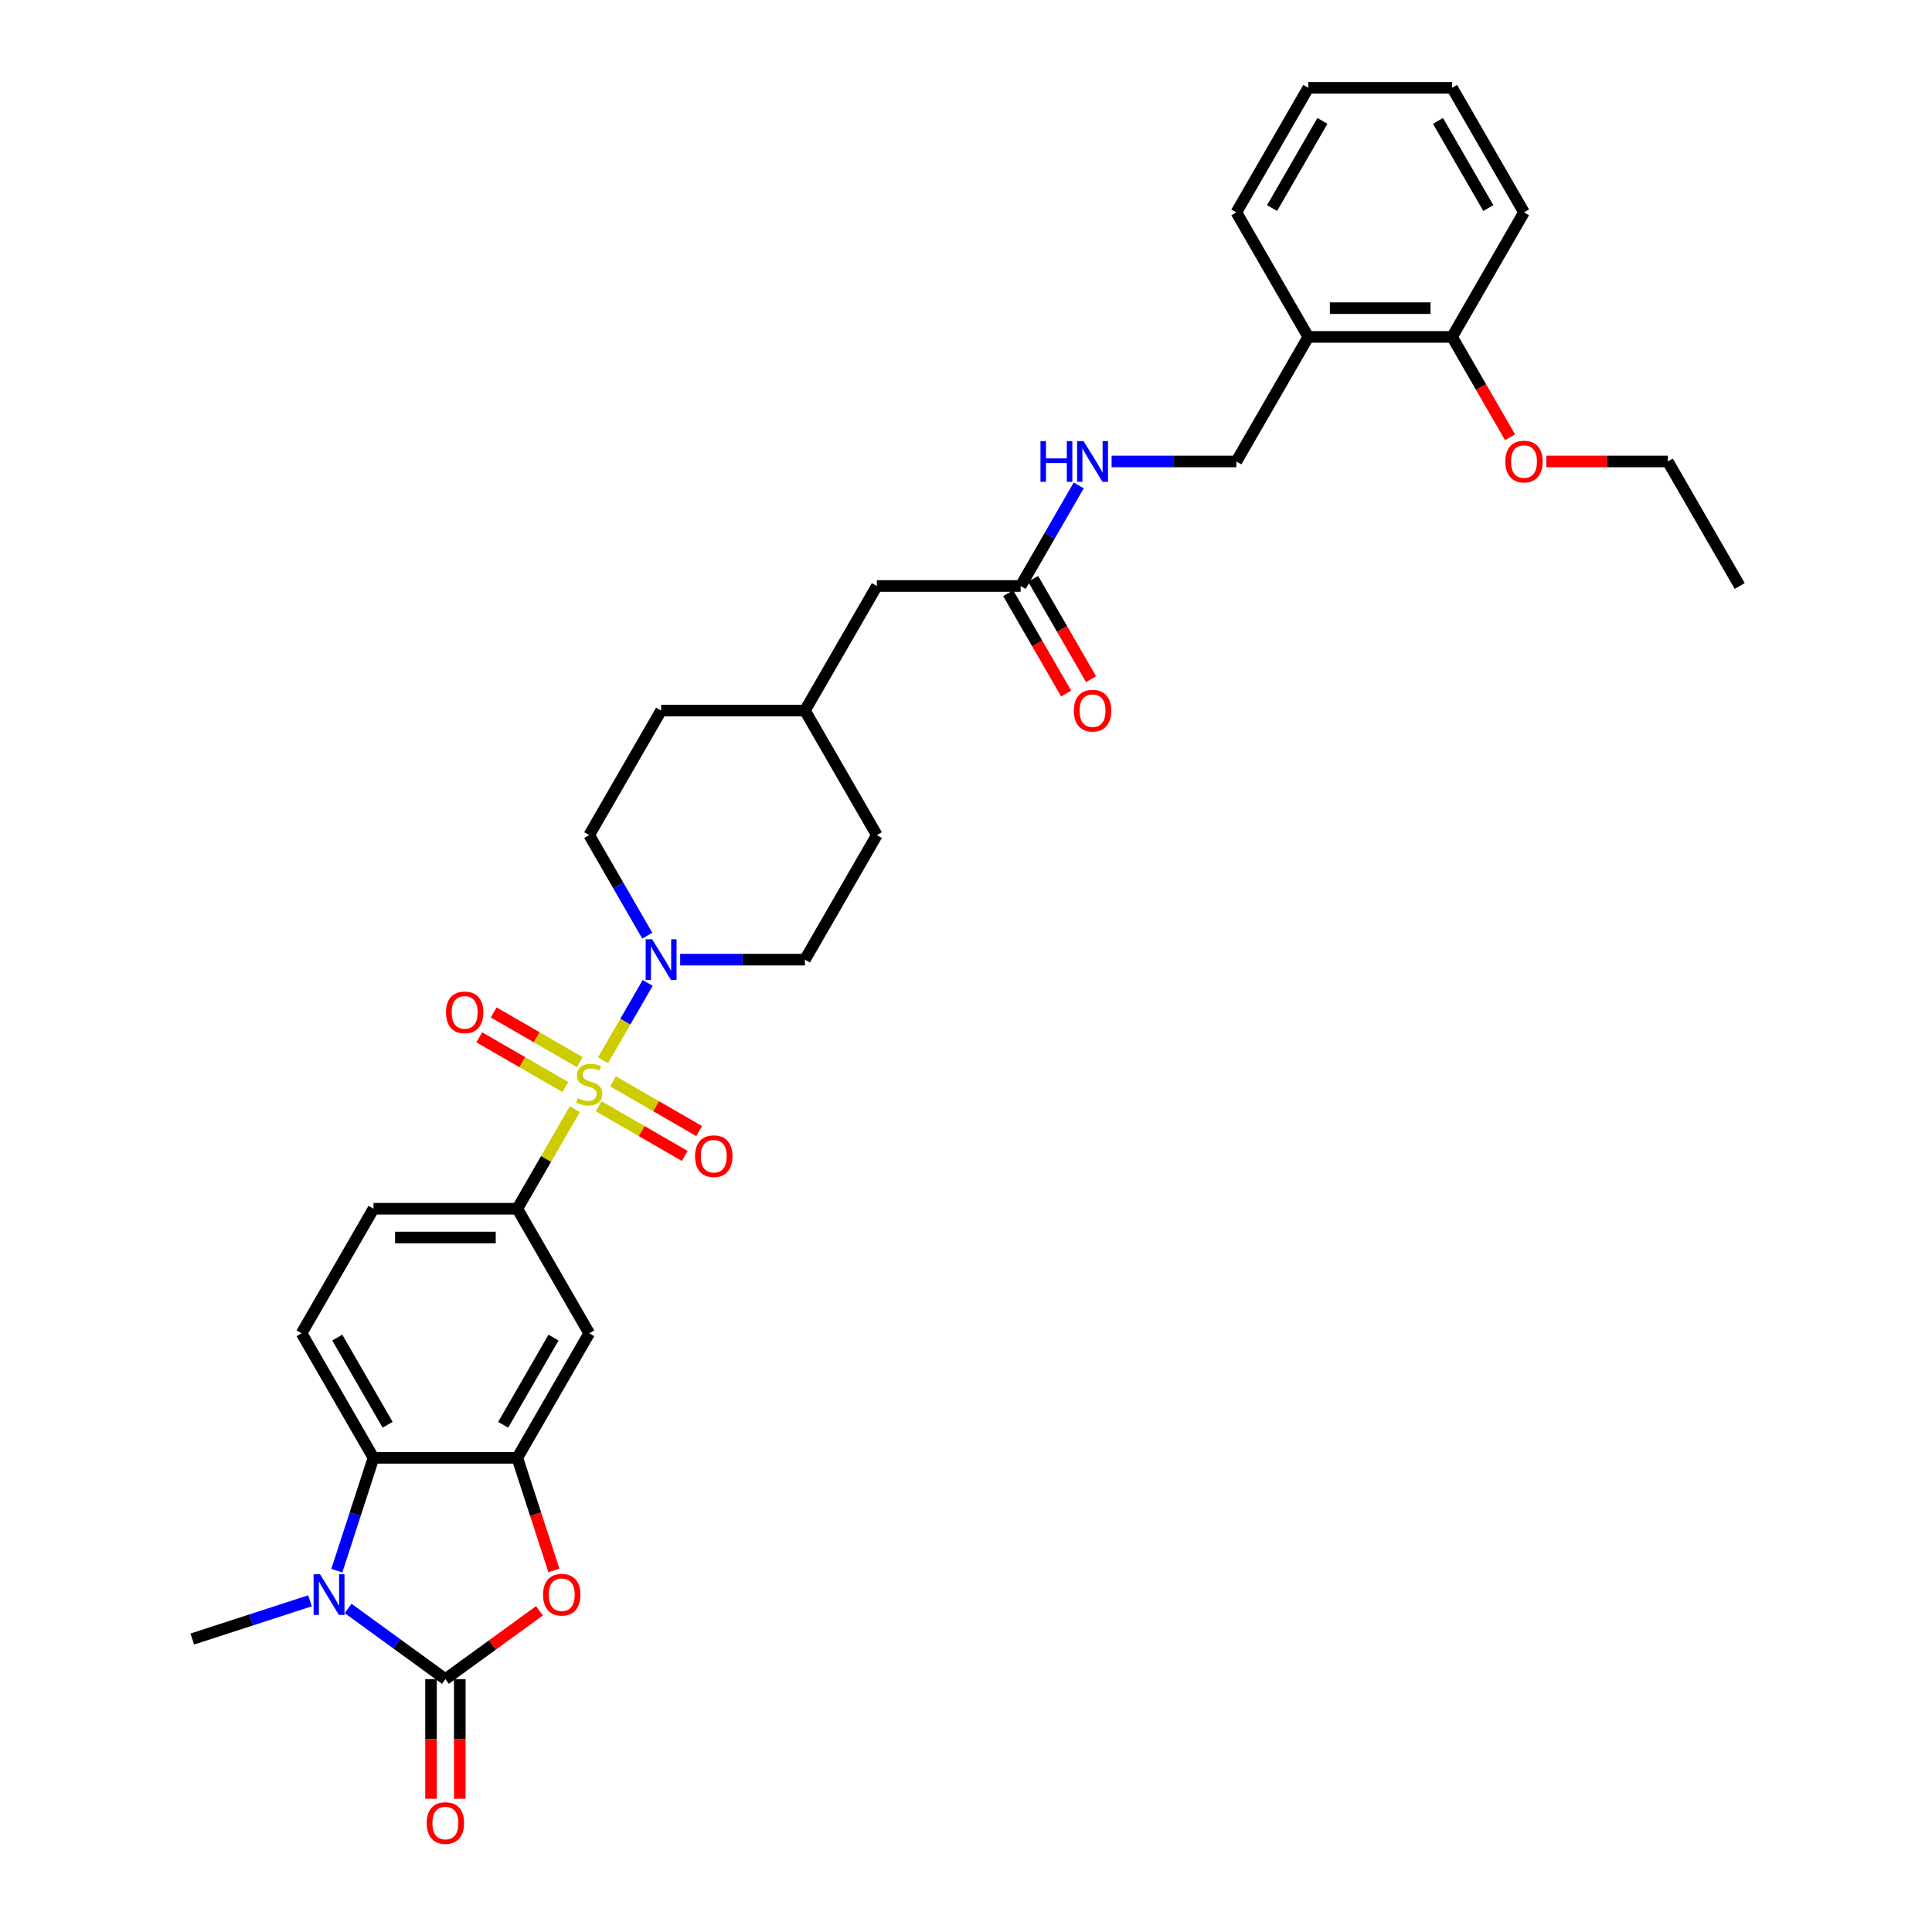 <?xml version='1.0' encoding='iso-8859-1'?>
<svg version='1.1' baseProfile='full'
              xmlns='http://www.w3.org/2000/svg'
                      xmlns:rdkit='http://www.rdkit.org/xml'
                      xmlns:xlink='http://www.w3.org/1999/xlink'
                  xml:space='preserve'
width='1000px' height='1000px' viewBox='0 0 1000 1000'>
<!-- END OF HEADER -->
<rect style='opacity:1.0;fill:#FFFFFF;stroke:none' width='1000' height='1000' x='0' y='0'> </rect>
<path class='bond-4' d='M 312.118,548.805 L 323.679,528.78' style='fill:none;fill-rule:evenodd;stroke:#CCCC00;stroke-width:6px;stroke-linecap:butt;stroke-linejoin:miter;stroke-opacity:1' />
<path class='bond-4' d='M 323.679,528.78 L 335.24,508.755' style='fill:none;fill-rule:evenodd;stroke:#0000FF;stroke-width:6px;stroke-linecap:butt;stroke-linejoin:miter;stroke-opacity:1' />
<path class='bond-6' d='M 297.506,574.114 L 282.631,599.878' style='fill:none;fill-rule:evenodd;stroke:#CCCC00;stroke-width:6px;stroke-linecap:butt;stroke-linejoin:miter;stroke-opacity:1' />
<path class='bond-6' d='M 282.631,599.878 L 267.756,625.642' style='fill:none;fill-rule:evenodd;stroke:#000000;stroke-width:6px;stroke-linecap:butt;stroke-linejoin:miter;stroke-opacity:1' />
<path class='bond-8' d='M 309.873,572.6 L 332.151,585.462' style='fill:none;fill-rule:evenodd;stroke:#CCCC00;stroke-width:6px;stroke-linecap:butt;stroke-linejoin:miter;stroke-opacity:1' />
<path class='bond-8' d='M 332.151,585.462 L 354.429,598.324' style='fill:none;fill-rule:evenodd;stroke:#FF0000;stroke-width:6px;stroke-linecap:butt;stroke-linejoin:miter;stroke-opacity:1' />
<path class='bond-8' d='M 317.317,559.707 L 339.595,572.569' style='fill:none;fill-rule:evenodd;stroke:#CCCC00;stroke-width:6px;stroke-linecap:butt;stroke-linejoin:miter;stroke-opacity:1' />
<path class='bond-8' d='M 339.595,572.569 L 361.873,585.431' style='fill:none;fill-rule:evenodd;stroke:#FF0000;stroke-width:6px;stroke-linecap:butt;stroke-linejoin:miter;stroke-opacity:1' />
<path class='bond-9' d='M 300.077,549.753 L 277.799,536.891' style='fill:none;fill-rule:evenodd;stroke:#CCCC00;stroke-width:6px;stroke-linecap:butt;stroke-linejoin:miter;stroke-opacity:1' />
<path class='bond-9' d='M 277.799,536.891 L 255.521,524.029' style='fill:none;fill-rule:evenodd;stroke:#FF0000;stroke-width:6px;stroke-linecap:butt;stroke-linejoin:miter;stroke-opacity:1' />
<path class='bond-9' d='M 292.633,562.646 L 270.355,549.784' style='fill:none;fill-rule:evenodd;stroke:#CCCC00;stroke-width:6px;stroke-linecap:butt;stroke-linejoin:miter;stroke-opacity:1' />
<path class='bond-9' d='M 270.355,549.784 L 248.077,536.922' style='fill:none;fill-rule:evenodd;stroke:#FF0000;stroke-width:6px;stroke-linecap:butt;stroke-linejoin:miter;stroke-opacity:1' />
<path class='bond-0' d='M 230.537,869.12 L 254.879,851.435' style='fill:none;fill-rule:evenodd;stroke:#000000;stroke-width:6px;stroke-linecap:butt;stroke-linejoin:miter;stroke-opacity:1' />
<path class='bond-0' d='M 254.879,851.435 L 279.221,833.75' style='fill:none;fill-rule:evenodd;stroke:#FF0000;stroke-width:6px;stroke-linecap:butt;stroke-linejoin:miter;stroke-opacity:1' />
<path class='bond-12' d='M 223.093,869.12 L 223.093,900.079' style='fill:none;fill-rule:evenodd;stroke:#000000;stroke-width:6px;stroke-linecap:butt;stroke-linejoin:miter;stroke-opacity:1' />
<path class='bond-12' d='M 223.093,900.079 L 223.093,931.038' style='fill:none;fill-rule:evenodd;stroke:#FF0000;stroke-width:6px;stroke-linecap:butt;stroke-linejoin:miter;stroke-opacity:1' />
<path class='bond-12' d='M 237.981,869.12 L 237.981,900.079' style='fill:none;fill-rule:evenodd;stroke:#000000;stroke-width:6px;stroke-linecap:butt;stroke-linejoin:miter;stroke-opacity:1' />
<path class='bond-12' d='M 237.981,900.079 L 237.981,931.038' style='fill:none;fill-rule:evenodd;stroke:#FF0000;stroke-width:6px;stroke-linecap:butt;stroke-linejoin:miter;stroke-opacity:1' />
<path class='bond-35' d='M 230.537,869.12 L 205.354,850.824' style='fill:none;fill-rule:evenodd;stroke:#000000;stroke-width:6px;stroke-linecap:butt;stroke-linejoin:miter;stroke-opacity:1' />
<path class='bond-35' d='M 205.354,850.824 L 180.171,832.527' style='fill:none;fill-rule:evenodd;stroke:#0000FF;stroke-width:6px;stroke-linecap:butt;stroke-linejoin:miter;stroke-opacity:1' />
<path class='bond-1' d='M 174.345,812.965 L 183.831,783.769' style='fill:none;fill-rule:evenodd;stroke:#0000FF;stroke-width:6px;stroke-linecap:butt;stroke-linejoin:miter;stroke-opacity:1' />
<path class='bond-1' d='M 183.831,783.769 L 193.318,754.572' style='fill:none;fill-rule:evenodd;stroke:#000000;stroke-width:6px;stroke-linecap:butt;stroke-linejoin:miter;stroke-opacity:1' />
<path class='bond-22' d='M 160.46,828.569 L 129.99,838.469' style='fill:none;fill-rule:evenodd;stroke:#0000FF;stroke-width:6px;stroke-linecap:butt;stroke-linejoin:miter;stroke-opacity:1' />
<path class='bond-22' d='M 129.99,838.469 L 99.521,848.369' style='fill:none;fill-rule:evenodd;stroke:#000000;stroke-width:6px;stroke-linecap:butt;stroke-linejoin:miter;stroke-opacity:1' />
<path class='bond-2' d='M 286.691,812.846 L 277.223,783.709' style='fill:none;fill-rule:evenodd;stroke:#FF0000;stroke-width:6px;stroke-linecap:butt;stroke-linejoin:miter;stroke-opacity:1' />
<path class='bond-2' d='M 277.223,783.709 L 267.756,754.572' style='fill:none;fill-rule:evenodd;stroke:#000000;stroke-width:6px;stroke-linecap:butt;stroke-linejoin:miter;stroke-opacity:1' />
<path class='bond-3' d='M 267.756,754.572 L 304.975,690.107' style='fill:none;fill-rule:evenodd;stroke:#000000;stroke-width:6px;stroke-linecap:butt;stroke-linejoin:miter;stroke-opacity:1' />
<path class='bond-3' d='M 260.446,737.458 L 286.499,692.333' style='fill:none;fill-rule:evenodd;stroke:#000000;stroke-width:6px;stroke-linecap:butt;stroke-linejoin:miter;stroke-opacity:1' />
<path class='bond-33' d='M 267.756,754.572 L 193.318,754.572' style='fill:none;fill-rule:evenodd;stroke:#000000;stroke-width:6px;stroke-linecap:butt;stroke-linejoin:miter;stroke-opacity:1' />
<path class='bond-16' d='M 352.05,496.711 L 384.341,496.711' style='fill:none;fill-rule:evenodd;stroke:#0000FF;stroke-width:6px;stroke-linecap:butt;stroke-linejoin:miter;stroke-opacity:1' />
<path class='bond-16' d='M 384.341,496.711 L 416.632,496.711' style='fill:none;fill-rule:evenodd;stroke:#000000;stroke-width:6px;stroke-linecap:butt;stroke-linejoin:miter;stroke-opacity:1' />
<path class='bond-17' d='M 335.034,484.31 L 320.005,458.278' style='fill:none;fill-rule:evenodd;stroke:#0000FF;stroke-width:6px;stroke-linecap:butt;stroke-linejoin:miter;stroke-opacity:1' />
<path class='bond-17' d='M 320.005,458.278 L 304.975,432.246' style='fill:none;fill-rule:evenodd;stroke:#000000;stroke-width:6px;stroke-linecap:butt;stroke-linejoin:miter;stroke-opacity:1' />
<path class='bond-5' d='M 193.318,754.572 L 156.099,690.107' style='fill:none;fill-rule:evenodd;stroke:#000000;stroke-width:6px;stroke-linecap:butt;stroke-linejoin:miter;stroke-opacity:1' />
<path class='bond-5' d='M 200.628,737.458 L 174.575,692.333' style='fill:none;fill-rule:evenodd;stroke:#000000;stroke-width:6px;stroke-linecap:butt;stroke-linejoin:miter;stroke-opacity:1' />
<path class='bond-7' d='M 267.756,625.642 L 304.975,690.107' style='fill:none;fill-rule:evenodd;stroke:#000000;stroke-width:6px;stroke-linecap:butt;stroke-linejoin:miter;stroke-opacity:1' />
<path class='bond-15' d='M 267.756,625.642 L 193.318,625.642' style='fill:none;fill-rule:evenodd;stroke:#000000;stroke-width:6px;stroke-linecap:butt;stroke-linejoin:miter;stroke-opacity:1' />
<path class='bond-15' d='M 256.59,640.529 L 204.484,640.529' style='fill:none;fill-rule:evenodd;stroke:#000000;stroke-width:6px;stroke-linecap:butt;stroke-linejoin:miter;stroke-opacity:1' />
<path class='bond-10' d='M 156.099,690.107 L 193.318,625.642' style='fill:none;fill-rule:evenodd;stroke:#000000;stroke-width:6px;stroke-linecap:butt;stroke-linejoin:miter;stroke-opacity:1' />
<path class='bond-11' d='M 528.289,303.315 L 453.851,303.315' style='fill:none;fill-rule:evenodd;stroke:#000000;stroke-width:6px;stroke-linecap:butt;stroke-linejoin:miter;stroke-opacity:1' />
<path class='bond-14' d='M 528.289,303.315 L 543.319,277.284' style='fill:none;fill-rule:evenodd;stroke:#000000;stroke-width:6px;stroke-linecap:butt;stroke-linejoin:miter;stroke-opacity:1' />
<path class='bond-14' d='M 543.319,277.284 L 558.348,251.252' style='fill:none;fill-rule:evenodd;stroke:#0000FF;stroke-width:6px;stroke-linecap:butt;stroke-linejoin:miter;stroke-opacity:1' />
<path class='bond-20' d='M 521.843,307.037 L 536.838,333.01' style='fill:none;fill-rule:evenodd;stroke:#000000;stroke-width:6px;stroke-linecap:butt;stroke-linejoin:miter;stroke-opacity:1' />
<path class='bond-20' d='M 536.838,333.01 L 551.833,358.982' style='fill:none;fill-rule:evenodd;stroke:#FF0000;stroke-width:6px;stroke-linecap:butt;stroke-linejoin:miter;stroke-opacity:1' />
<path class='bond-20' d='M 534.736,299.594 L 549.731,325.566' style='fill:none;fill-rule:evenodd;stroke:#000000;stroke-width:6px;stroke-linecap:butt;stroke-linejoin:miter;stroke-opacity:1' />
<path class='bond-20' d='M 549.731,325.566 L 564.726,351.538' style='fill:none;fill-rule:evenodd;stroke:#FF0000;stroke-width:6px;stroke-linecap:butt;stroke-linejoin:miter;stroke-opacity:1' />
<path class='bond-13' d='M 677.165,174.385 L 639.946,238.85' style='fill:none;fill-rule:evenodd;stroke:#000000;stroke-width:6px;stroke-linecap:butt;stroke-linejoin:miter;stroke-opacity:1' />
<path class='bond-19' d='M 677.165,174.385 L 751.603,174.385' style='fill:none;fill-rule:evenodd;stroke:#000000;stroke-width:6px;stroke-linecap:butt;stroke-linejoin:miter;stroke-opacity:1' />
<path class='bond-19' d='M 688.331,159.497 L 740.438,159.497' style='fill:none;fill-rule:evenodd;stroke:#000000;stroke-width:6px;stroke-linecap:butt;stroke-linejoin:miter;stroke-opacity:1' />
<path class='bond-27' d='M 677.165,174.385 L 639.946,109.92' style='fill:none;fill-rule:evenodd;stroke:#000000;stroke-width:6px;stroke-linecap:butt;stroke-linejoin:miter;stroke-opacity:1' />
<path class='bond-18' d='M 575.364,238.85 L 607.655,238.85' style='fill:none;fill-rule:evenodd;stroke:#0000FF;stroke-width:6px;stroke-linecap:butt;stroke-linejoin:miter;stroke-opacity:1' />
<path class='bond-18' d='M 607.655,238.85 L 639.946,238.85' style='fill:none;fill-rule:evenodd;stroke:#000000;stroke-width:6px;stroke-linecap:butt;stroke-linejoin:miter;stroke-opacity:1' />
<path class='bond-23' d='M 416.632,496.711 L 453.851,432.246' style='fill:none;fill-rule:evenodd;stroke:#000000;stroke-width:6px;stroke-linecap:butt;stroke-linejoin:miter;stroke-opacity:1' />
<path class='bond-24' d='M 304.975,432.246 L 342.194,367.781' style='fill:none;fill-rule:evenodd;stroke:#000000;stroke-width:6px;stroke-linecap:butt;stroke-linejoin:miter;stroke-opacity:1' />
<path class='bond-26' d='M 751.603,174.385 L 766.598,200.357' style='fill:none;fill-rule:evenodd;stroke:#000000;stroke-width:6px;stroke-linecap:butt;stroke-linejoin:miter;stroke-opacity:1' />
<path class='bond-26' d='M 766.598,200.357 L 781.594,226.33' style='fill:none;fill-rule:evenodd;stroke:#FF0000;stroke-width:6px;stroke-linecap:butt;stroke-linejoin:miter;stroke-opacity:1' />
<path class='bond-28' d='M 751.603,174.385 L 788.822,109.92' style='fill:none;fill-rule:evenodd;stroke:#000000;stroke-width:6px;stroke-linecap:butt;stroke-linejoin:miter;stroke-opacity:1' />
<path class='bond-21' d='M 453.851,303.315 L 416.632,367.781' style='fill:none;fill-rule:evenodd;stroke:#000000;stroke-width:6px;stroke-linecap:butt;stroke-linejoin:miter;stroke-opacity:1' />
<path class='bond-34' d='M 453.851,432.246 L 416.632,367.781' style='fill:none;fill-rule:evenodd;stroke:#000000;stroke-width:6px;stroke-linecap:butt;stroke-linejoin:miter;stroke-opacity:1' />
<path class='bond-25' d='M 342.194,367.781 L 416.632,367.781' style='fill:none;fill-rule:evenodd;stroke:#000000;stroke-width:6px;stroke-linecap:butt;stroke-linejoin:miter;stroke-opacity:1' />
<path class='bond-29' d='M 800.36,238.85 L 831.81,238.85' style='fill:none;fill-rule:evenodd;stroke:#FF0000;stroke-width:6px;stroke-linecap:butt;stroke-linejoin:miter;stroke-opacity:1' />
<path class='bond-29' d='M 831.81,238.85 L 863.26,238.85' style='fill:none;fill-rule:evenodd;stroke:#000000;stroke-width:6px;stroke-linecap:butt;stroke-linejoin:miter;stroke-opacity:1' />
<path class='bond-31' d='M 639.946,109.92 L 677.165,45.455' style='fill:none;fill-rule:evenodd;stroke:#000000;stroke-width:6px;stroke-linecap:butt;stroke-linejoin:miter;stroke-opacity:1' />
<path class='bond-31' d='M 658.422,107.694 L 684.475,62.568' style='fill:none;fill-rule:evenodd;stroke:#000000;stroke-width:6px;stroke-linecap:butt;stroke-linejoin:miter;stroke-opacity:1' />
<path class='bond-36' d='M 788.822,109.92 L 751.603,45.455' style='fill:none;fill-rule:evenodd;stroke:#000000;stroke-width:6px;stroke-linecap:butt;stroke-linejoin:miter;stroke-opacity:1' />
<path class='bond-36' d='M 770.346,107.694 L 744.293,62.568' style='fill:none;fill-rule:evenodd;stroke:#000000;stroke-width:6px;stroke-linecap:butt;stroke-linejoin:miter;stroke-opacity:1' />
<path class='bond-30' d='M 863.26,238.85 L 900.479,303.315' style='fill:none;fill-rule:evenodd;stroke:#000000;stroke-width:6px;stroke-linecap:butt;stroke-linejoin:miter;stroke-opacity:1' />
<path class='bond-32' d='M 677.165,45.455 L 751.603,45.455' style='fill:none;fill-rule:evenodd;stroke:#000000;stroke-width:6px;stroke-linecap:butt;stroke-linejoin:miter;stroke-opacity:1' />
<path  class='atom-0' d='M 299.02 568.412
Q 299.258 568.501, 300.241 568.918
Q 301.223 569.335, 302.295 569.603
Q 303.397 569.841, 304.469 569.841
Q 306.464 569.841, 307.625 568.888
Q 308.786 567.906, 308.786 566.208
Q 308.786 565.047, 308.191 564.333
Q 307.625 563.618, 306.732 563.231
Q 305.839 562.844, 304.35 562.397
Q 302.474 561.831, 301.343 561.295
Q 300.241 560.759, 299.437 559.628
Q 298.663 558.497, 298.663 556.591
Q 298.663 553.941, 300.449 552.303
Q 302.266 550.666, 305.839 550.666
Q 308.28 550.666, 311.049 551.827
L 310.364 554.12
Q 307.834 553.077, 305.928 553.077
Q 303.873 553.077, 302.742 553.941
Q 301.61 554.775, 301.64 556.234
Q 301.64 557.365, 302.206 558.05
Q 302.802 558.735, 303.635 559.122
Q 304.499 559.509, 305.928 559.956
Q 307.834 560.551, 308.965 561.147
Q 310.096 561.742, 310.9 562.963
Q 311.734 564.154, 311.734 566.208
Q 311.734 569.126, 309.769 570.704
Q 307.834 572.253, 304.588 572.253
Q 302.712 572.253, 301.283 571.836
Q 299.884 571.449, 298.216 570.764
L 299.02 568.412
' fill='#CCCC00'/>
<path  class='atom-2' d='M 165.656 814.826
L 172.563 825.992
Q 173.248 827.094, 174.35 829.089
Q 175.452 831.084, 175.511 831.203
L 175.511 814.826
L 178.31 814.826
L 178.31 835.907
L 175.422 835.907
L 168.008 823.699
Q 167.144 822.27, 166.221 820.633
Q 165.328 818.995, 165.06 818.489
L 165.06 835.907
L 162.321 835.907
L 162.321 814.826
L 165.656 814.826
' fill='#0000FF'/>
<path  class='atom-3' d='M 281.082 825.426
Q 281.082 820.365, 283.583 817.536
Q 286.084 814.707, 290.759 814.707
Q 295.433 814.707, 297.935 817.536
Q 300.436 820.365, 300.436 825.426
Q 300.436 830.548, 297.905 833.466
Q 295.374 836.354, 290.759 836.354
Q 286.114 836.354, 283.583 833.466
Q 281.082 830.577, 281.082 825.426
M 290.759 833.972
Q 293.974 833.972, 295.701 831.828
Q 297.458 829.654, 297.458 825.426
Q 297.458 821.288, 295.701 819.203
Q 293.974 817.089, 290.759 817.089
Q 287.543 817.089, 285.786 819.174
Q 284.059 821.258, 284.059 825.426
Q 284.059 829.684, 285.786 831.828
Q 287.543 833.972, 290.759 833.972
' fill='#FF0000'/>
<path  class='atom-5' d='M 337.534 486.171
L 344.442 497.336
Q 345.127 498.438, 346.229 500.433
Q 347.33 502.428, 347.39 502.547
L 347.39 486.171
L 350.189 486.171
L 350.189 507.252
L 347.301 507.252
L 339.887 495.044
Q 339.023 493.614, 338.1 491.977
Q 337.207 490.339, 336.939 489.833
L 336.939 507.252
L 334.199 507.252
L 334.199 486.171
L 337.534 486.171
' fill='#0000FF'/>
<path  class='atom-9' d='M 359.763 598.455
Q 359.763 593.393, 362.264 590.564
Q 364.766 587.736, 369.44 587.736
Q 374.115 587.736, 376.616 590.564
Q 379.117 593.393, 379.117 598.455
Q 379.117 603.576, 376.586 606.494
Q 374.055 609.382, 369.44 609.382
Q 364.795 609.382, 362.264 606.494
Q 359.763 603.606, 359.763 598.455
M 369.44 607
Q 372.656 607, 374.383 604.857
Q 376.14 602.683, 376.14 598.455
Q 376.14 594.316, 374.383 592.232
Q 372.656 590.118, 369.44 590.118
Q 366.225 590.118, 364.468 592.202
Q 362.741 594.286, 362.741 598.455
Q 362.741 602.713, 364.468 604.857
Q 366.225 607, 369.44 607
' fill='#FF0000'/>
<path  class='atom-10' d='M 230.833 524.017
Q 230.833 518.955, 233.334 516.126
Q 235.835 513.298, 240.51 513.298
Q 245.185 513.298, 247.686 516.126
Q 250.187 518.955, 250.187 524.017
Q 250.187 529.138, 247.656 532.056
Q 245.125 534.944, 240.51 534.944
Q 235.865 534.944, 233.334 532.056
Q 230.833 529.168, 230.833 524.017
M 240.51 532.562
Q 243.726 532.562, 245.453 530.419
Q 247.209 528.245, 247.209 524.017
Q 247.209 519.878, 245.453 517.794
Q 243.726 515.68, 240.51 515.68
Q 237.294 515.68, 235.537 517.764
Q 233.81 519.848, 233.81 524.017
Q 233.81 528.275, 235.537 530.419
Q 237.294 532.562, 240.51 532.562
' fill='#FF0000'/>
<path  class='atom-13' d='M 220.86 943.618
Q 220.86 938.556, 223.361 935.728
Q 225.862 932.899, 230.537 932.899
Q 235.212 932.899, 237.713 935.728
Q 240.214 938.556, 240.214 943.618
Q 240.214 948.739, 237.683 951.657
Q 235.152 954.545, 230.537 954.545
Q 225.892 954.545, 223.361 951.657
Q 220.86 948.769, 220.86 943.618
M 230.537 952.163
Q 233.753 952.163, 235.48 950.02
Q 237.236 947.846, 237.236 943.618
Q 237.236 939.479, 235.48 937.395
Q 233.753 935.281, 230.537 935.281
Q 227.321 935.281, 225.565 937.365
Q 223.838 939.449, 223.838 943.618
Q 223.838 947.876, 225.565 950.02
Q 227.321 952.163, 230.537 952.163
' fill='#FF0000'/>
<path  class='atom-15' d='M 538.547 228.31
L 541.405 228.31
L 541.405 237.272
L 552.184 237.272
L 552.184 228.31
L 555.042 228.31
L 555.042 249.391
L 552.184 249.391
L 552.184 239.654
L 541.405 239.654
L 541.405 249.391
L 538.547 249.391
L 538.547 228.31
' fill='#0000FF'/>
<path  class='atom-15' d='M 560.848 228.31
L 567.756 239.476
Q 568.441 240.577, 569.543 242.572
Q 570.644 244.567, 570.704 244.686
L 570.704 228.31
L 573.503 228.31
L 573.503 249.391
L 570.615 249.391
L 563.201 237.183
Q 562.337 235.754, 561.414 234.116
Q 560.521 232.478, 560.253 231.972
L 560.253 249.391
L 557.514 249.391
L 557.514 228.31
L 560.848 228.31
' fill='#0000FF'/>
<path  class='atom-21' d='M 555.831 367.84
Q 555.831 362.778, 558.332 359.95
Q 560.833 357.121, 565.508 357.121
Q 570.183 357.121, 572.684 359.95
Q 575.185 362.778, 575.185 367.84
Q 575.185 372.962, 572.654 375.88
Q 570.123 378.768, 565.508 378.768
Q 560.863 378.768, 558.332 375.88
Q 555.831 372.991, 555.831 367.84
M 565.508 376.386
Q 568.724 376.386, 570.451 374.242
Q 572.208 372.068, 572.208 367.84
Q 572.208 363.701, 570.451 361.617
Q 568.724 359.503, 565.508 359.503
Q 562.292 359.503, 560.536 361.587
Q 558.809 363.672, 558.809 367.84
Q 558.809 372.098, 560.536 374.242
Q 562.292 376.386, 565.508 376.386
' fill='#FF0000'/>
<path  class='atom-27' d='M 779.145 238.91
Q 779.145 233.848, 781.646 231.019
Q 784.148 228.191, 788.822 228.191
Q 793.497 228.191, 795.998 231.019
Q 798.499 233.848, 798.499 238.91
Q 798.499 244.031, 795.968 246.949
Q 793.437 249.837, 788.822 249.837
Q 784.177 249.837, 781.646 246.949
Q 779.145 244.061, 779.145 238.91
M 788.822 247.455
Q 792.038 247.455, 793.765 245.311
Q 795.522 243.138, 795.522 238.91
Q 795.522 234.771, 793.765 232.687
Q 792.038 230.573, 788.822 230.573
Q 785.607 230.573, 783.85 232.657
Q 782.123 234.741, 782.123 238.91
Q 782.123 243.168, 783.85 245.311
Q 785.607 247.455, 788.822 247.455
' fill='#FF0000'/>
</svg>
